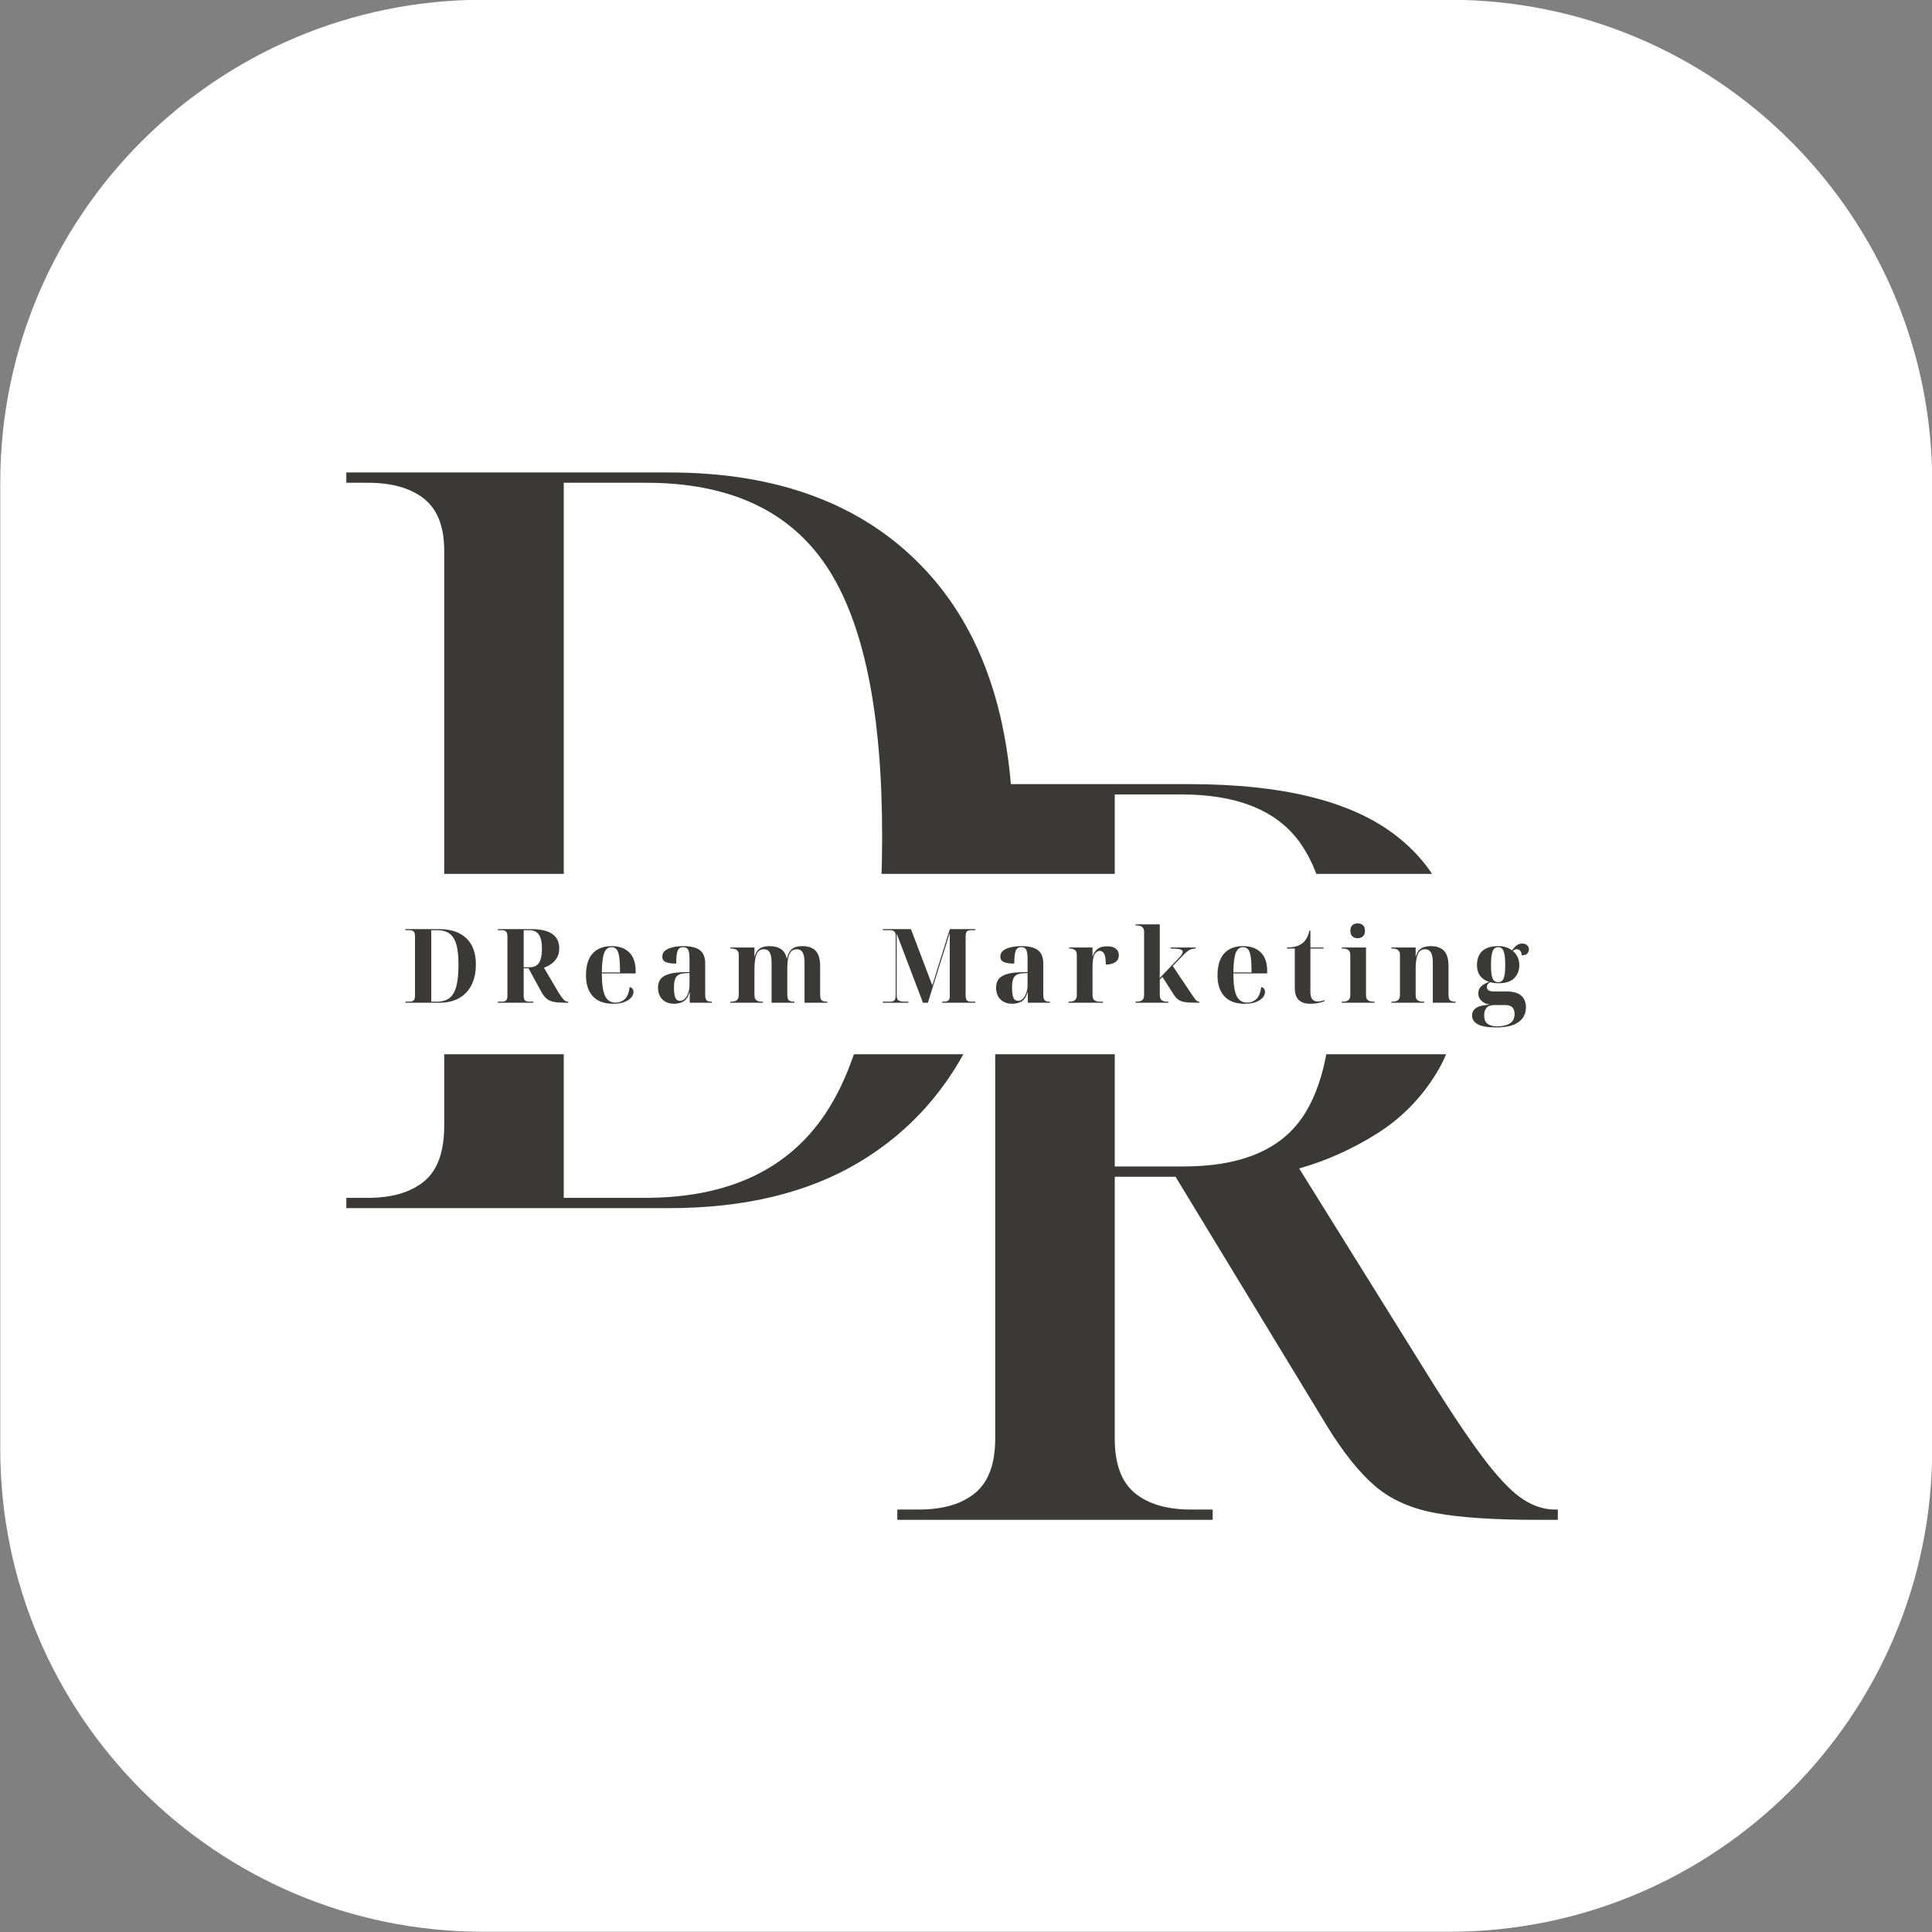 <svg xmlns="http://www.w3.org/2000/svg" xmlns:xlink="http://www.w3.org/1999/xlink" width="500" viewBox="0 0 375 375" height="500" preserveAspectRatio="xMidYMid meet"><rect x="0" y="0" width="375" height="375" fill="#808080" stroke="none"/><defs><g></g></defs><path fill="#ffffff" d="M 93.797 -0.047 C 42.023 -0.047 0.047 41.93 0.047 93.703 L 0.047 281.203 C 0.047 332.977 42.023 374.953 93.797 374.953 L 281.297 374.953 C 333.07 374.953 375.047 332.977 375.047 281.203 L 375.047 93.703 C 375.047 41.93 333.07 -0.047 281.297 -0.047 Z M 93.797 -0.047 " fill-opacity="1" fill-rule="nonzero"></path><g fill="#3b3937" fill-opacity="1"><g transform="translate(167.169, 295)"><g><path d="M 7 0 L 7 -2 L 11.203 -2 C 15.867 -2 19.5 -3.066 22.094 -5.203 C 24.695 -7.336 26 -10.867 26 -15.797 L 26 -127.594 C 26 -132.258 24.695 -135.625 22.094 -137.688 C 19.5 -139.758 15.867 -140.797 11.203 -140.797 L 7 -140.797 L 7 -142.797 L 63.797 -142.797 C 81.535 -142.797 94.703 -139.594 103.297 -133.188 C 111.898 -126.789 116.203 -117.594 116.203 -105.594 C 116.203 -98 114.703 -91.734 111.703 -86.797 C 108.703 -81.867 104.801 -77.906 100 -74.906 C 95.195 -71.906 90.195 -69.672 85 -68.203 L 111.406 -25.797 C 115.531 -19.266 118.926 -14.297 121.594 -10.891 C 124.258 -7.492 126.594 -5.16 128.594 -3.891 C 130.594 -2.629 132.594 -2 134.594 -2 L 135.203 -2 L 135.203 0 L 131.203 0 C 122.93 0 116.395 -0.43 111.594 -1.297 C 106.801 -2.16 102.867 -3.895 99.797 -6.5 C 96.734 -9.102 93.602 -13.004 90.406 -18.203 L 61 -66.594 L 49.203 -66.594 L 49.203 -15.797 C 49.203 -10.867 50.5 -7.336 53.094 -5.203 C 55.695 -3.066 59.332 -2 64 -2 L 68.203 -2 L 68.203 0 Z M 49.203 -68.594 L 62.594 -68.594 C 72.863 -68.594 80.234 -71.359 84.703 -76.891 C 89.172 -82.43 91.406 -91.535 91.406 -104.203 C 91.406 -117.129 89.133 -126.457 84.594 -132.188 C 80.062 -137.926 72.598 -140.797 62.203 -140.797 L 49.203 -140.797 Z M 49.203 -68.594 "></path></g></g></g><g fill="#3b3937" fill-opacity="1"><g transform="translate(60.223, 234.5)"><g><path d="M 7 0 L 7 -2 L 11.203 -2 C 15.867 -2 19.5 -3.066 22.094 -5.203 C 24.695 -7.336 26 -10.938 26 -16 L 26 -127.594 C 26 -132.258 24.695 -135.625 22.094 -137.688 C 19.5 -139.758 15.867 -140.797 11.203 -140.797 L 7 -140.797 L 7 -142.797 L 69.594 -142.797 C 90.664 -142.797 107.066 -136.695 118.797 -124.5 C 130.535 -112.301 136.406 -94.867 136.406 -72.203 C 136.406 -57.672 133.906 -44.969 128.906 -34.094 C 123.906 -23.227 116.438 -14.828 106.5 -8.891 C 96.562 -2.961 84.258 0 69.594 0 Z M 49.203 -2 L 65 -2 C 81.133 -2 92.832 -7.5 100.094 -18.5 C 107.363 -29.5 111 -47.398 111 -72.203 C 111 -96.336 107.398 -113.801 100.203 -124.594 C 93.004 -135.395 81.336 -140.797 65.203 -140.797 L 49.203 -140.797 Z M 49.203 -2 "></path></g></g></g><path fill="#ffffff" d="M 77.582 169.625 L 297.414 169.625 C 299.734 169.625 301.961 170.547 303.602 172.188 C 305.242 173.828 306.164 176.055 306.164 178.375 L 306.164 195.875 C 306.164 198.195 305.242 200.422 303.602 202.062 C 301.961 203.703 299.734 204.625 297.414 204.625 L 77.582 204.625 C 72.75 204.625 68.832 200.707 68.832 195.875 L 68.832 178.375 C 68.832 173.543 72.75 169.625 77.582 169.625 Z M 77.582 169.625 " fill-opacity="1" fill-rule="nonzero"></path><g fill="#3b3937" fill-opacity="1"><g transform="translate(78.132, 194.625)"><g><path d="M 0.562 0 L 0.562 -0.203 L 1.406 -0.203 C 1.695 -0.203 1.938 -0.273 2.125 -0.422 C 2.32 -0.566 2.422 -0.926 2.422 -1.5 L 2.422 -12.859 C 2.422 -13.391 2.316 -13.723 2.109 -13.859 C 1.91 -14.004 1.676 -14.078 1.406 -14.078 L 0.562 -14.078 L 0.562 -14.281 L 7.156 -14.281 C 9.375 -14.281 11.109 -13.695 12.359 -12.531 C 13.609 -11.375 14.234 -9.664 14.234 -7.406 C 14.234 -5.938 13.969 -4.645 13.438 -3.531 C 12.906 -2.426 12.113 -1.562 11.062 -0.938 C 10.008 -0.312 8.707 0 7.156 0 Z M 5.578 -0.203 L 6.703 -0.203 C 7.703 -0.203 8.508 -0.441 9.125 -0.922 C 9.738 -1.398 10.18 -2.164 10.453 -3.219 C 10.723 -4.281 10.859 -5.676 10.859 -7.406 C 10.859 -9 10.723 -10.285 10.453 -11.266 C 10.18 -12.242 9.738 -12.957 9.125 -13.406 C 8.508 -13.852 7.707 -14.078 6.719 -14.078 L 5.578 -14.078 Z M 5.578 -0.203 "></path></g></g></g><g fill="#3b3937" fill-opacity="1"><g transform="translate(96.066, 194.625)"><g><path d="M 0.562 0 L 0.562 -0.203 L 1.406 -0.203 C 1.664 -0.203 1.898 -0.266 2.109 -0.391 C 2.316 -0.523 2.422 -0.863 2.422 -1.406 L 2.422 -12.859 C 2.422 -13.391 2.316 -13.723 2.109 -13.859 C 1.898 -14.004 1.664 -14.078 1.406 -14.078 L 0.562 -14.078 L 0.562 -14.281 L 7 -14.281 C 8.895 -14.281 10.281 -13.961 11.156 -13.328 C 12.039 -12.691 12.484 -11.773 12.484 -10.578 C 12.484 -9.867 12.344 -9.27 12.062 -8.781 C 11.789 -8.289 11.43 -7.883 10.984 -7.562 C 10.535 -7.238 10.047 -6.984 9.516 -6.797 L 11.734 -3.016 C 12.234 -2.16 12.625 -1.535 12.906 -1.141 C 13.195 -0.742 13.43 -0.488 13.609 -0.375 C 13.785 -0.258 13.977 -0.203 14.188 -0.203 L 14.219 -0.203 L 14.219 0 L 13.562 0 C 12.758 0 12.082 -0.047 11.531 -0.141 C 10.988 -0.234 10.523 -0.422 10.141 -0.703 C 9.754 -0.984 9.406 -1.398 9.094 -1.953 L 6.516 -6.688 L 5.578 -6.688 L 5.578 -1.406 C 5.578 -0.863 5.68 -0.523 5.891 -0.391 C 6.098 -0.266 6.332 -0.203 6.594 -0.203 L 7.453 -0.203 L 7.453 0 Z M 5.578 -6.875 L 6.703 -6.875 C 7.555 -6.875 8.172 -7.16 8.547 -7.734 C 8.93 -8.305 9.125 -9.223 9.125 -10.484 C 9.125 -11.734 8.926 -12.645 8.531 -13.219 C 8.145 -13.789 7.52 -14.078 6.656 -14.078 L 5.578 -14.078 Z M 5.578 -6.875 "></path></g></g></g><g fill="#3b3937" fill-opacity="1"><g transform="translate(112.801, 194.625)"><g><path d="M 6.219 0.203 C 4.488 0.203 3.176 -0.273 2.281 -1.234 C 1.383 -2.203 0.938 -3.555 0.938 -5.297 C 0.938 -7.18 1.363 -8.598 2.219 -9.547 C 3.082 -10.504 4.312 -10.984 5.906 -10.984 C 7.352 -10.984 8.492 -10.578 9.328 -9.766 C 10.16 -8.953 10.578 -7.75 10.578 -6.156 L 10.578 -5.688 L 4.016 -5.688 C 4.016 -3.656 4.223 -2.203 4.641 -1.328 C 5.055 -0.453 5.738 -0.016 6.688 -0.016 C 7.375 -0.016 7.969 -0.242 8.469 -0.703 C 8.969 -1.172 9.285 -1.953 9.422 -3.047 C 9.68 -2.984 9.867 -2.863 9.984 -2.688 C 10.098 -2.52 10.156 -2.32 10.156 -2.094 C 10.156 -1.707 10.008 -1.344 9.719 -1 C 9.426 -0.656 8.988 -0.367 8.406 -0.141 C 7.832 0.086 7.102 0.203 6.219 0.203 Z M 4.016 -5.875 L 7.547 -5.875 C 7.547 -7.082 7.5 -8.047 7.406 -8.766 C 7.312 -9.484 7.145 -10 6.906 -10.312 C 6.664 -10.625 6.332 -10.781 5.906 -10.781 C 5.25 -10.781 4.773 -10.414 4.484 -9.688 C 4.191 -8.957 4.035 -7.688 4.016 -5.875 Z M 4.016 -5.875 "></path></g></g></g><g fill="#3b3937" fill-opacity="1"><g transform="translate(126.816, 194.625)"><g><path d="M 4.094 0.203 C 3.094 0.203 2.312 -0.078 1.75 -0.641 C 1.188 -1.211 0.906 -1.973 0.906 -2.922 C 0.906 -3.941 1.273 -4.676 2.016 -5.125 C 2.754 -5.582 3.875 -5.844 5.375 -5.906 L 7.016 -5.953 L 7.016 -8.5 C 7.016 -9.363 6.926 -9.957 6.75 -10.281 C 6.57 -10.613 6.254 -10.781 5.797 -10.781 C 5.266 -10.781 4.906 -10.551 4.719 -10.094 C 4.531 -9.645 4.438 -8.812 4.438 -7.594 C 3.539 -7.594 2.863 -7.691 2.406 -7.891 C 1.957 -8.098 1.734 -8.453 1.734 -8.953 C 1.734 -9.441 1.922 -9.832 2.297 -10.125 C 2.672 -10.414 3.164 -10.629 3.781 -10.766 C 4.406 -10.91 5.098 -10.984 5.859 -10.984 C 7.254 -10.984 8.301 -10.727 9 -10.219 C 9.707 -9.707 10.062 -8.828 10.062 -7.578 L 10.062 -1.625 C 10.062 -1.07 10.145 -0.695 10.312 -0.5 C 10.488 -0.301 10.805 -0.203 11.266 -0.203 L 11.344 -0.203 L 11.344 0 L 7.062 0 L 7.062 -2.016 L 7.016 -2.016 C 6.766 -1.148 6.375 -0.562 5.844 -0.25 C 5.32 0.051 4.738 0.203 4.094 0.203 Z M 5.125 -0.359 C 5.508 -0.359 5.844 -0.504 6.125 -0.797 C 6.414 -1.086 6.633 -1.469 6.781 -1.938 C 6.938 -2.406 7.016 -2.898 7.016 -3.422 L 7.016 -5.766 L 6.125 -5.719 C 5.32 -5.676 4.766 -5.445 4.453 -5.031 C 4.148 -4.613 4 -3.93 4 -2.984 C 4 -2.004 4.094 -1.32 4.281 -0.938 C 4.469 -0.551 4.75 -0.359 5.125 -0.359 Z M 5.125 -0.359 "></path></g></g></g><g fill="#3b3937" fill-opacity="1"><g transform="translate(141.391, 194.625)"><g><path d="M 0.344 0 L 0.344 -0.203 L 0.578 -0.203 C 0.773 -0.203 0.984 -0.227 1.203 -0.281 C 1.43 -0.344 1.617 -0.461 1.766 -0.641 C 1.922 -0.828 2 -1.113 2 -1.5 L 2 -9.297 C 2 -9.66 1.914 -9.926 1.75 -10.094 C 1.594 -10.27 1.406 -10.383 1.188 -10.438 C 0.969 -10.488 0.766 -10.516 0.578 -10.516 L 0.344 -10.516 L 0.344 -10.719 L 5.047 -10.719 L 5.047 -8.906 L 5.078 -8.906 C 5.234 -9.5 5.457 -9.941 5.75 -10.234 C 6.051 -10.535 6.395 -10.734 6.781 -10.828 C 7.164 -10.93 7.551 -10.984 7.938 -10.984 C 9.875 -10.984 11 -10.18 11.312 -8.578 L 11.359 -8.578 C 11.504 -9.328 11.801 -9.914 12.25 -10.344 C 12.695 -10.77 13.383 -10.984 14.312 -10.984 C 15.488 -10.984 16.363 -10.676 16.938 -10.062 C 17.508 -9.445 17.797 -8.469 17.797 -7.125 L 17.797 -1.625 C 17.797 -1 17.906 -0.602 18.125 -0.438 C 18.344 -0.281 18.68 -0.203 19.141 -0.203 L 19.203 -0.203 L 19.203 0 L 14.766 0 L 14.766 -7.781 C 14.766 -8.645 14.648 -9.289 14.422 -9.719 C 14.191 -10.156 13.805 -10.375 13.266 -10.375 C 12.797 -10.375 12.422 -10.219 12.141 -9.906 C 11.867 -9.594 11.68 -9.16 11.578 -8.609 C 11.473 -8.066 11.422 -7.457 11.422 -6.781 L 11.422 -1.625 C 11.422 -1 11.531 -0.602 11.75 -0.438 C 11.969 -0.281 12.305 -0.203 12.766 -0.203 L 12.812 -0.203 L 12.812 0 L 8.375 0 L 8.375 -7.781 C 8.375 -8.645 8.258 -9.289 8.031 -9.719 C 7.801 -10.156 7.414 -10.375 6.875 -10.375 C 6.164 -10.375 5.68 -10.02 5.422 -9.312 C 5.172 -8.613 5.047 -7.703 5.047 -6.578 L 5.047 -1.5 C 5.047 -1.113 5.117 -0.828 5.266 -0.641 C 5.422 -0.461 5.609 -0.344 5.828 -0.281 C 6.047 -0.227 6.254 -0.203 6.453 -0.203 L 6.703 -0.203 L 6.703 0 Z M 0.344 0 "></path></g></g></g><g fill="#3b3937" fill-opacity="1"><g transform="translate(163.704, 194.625)"><g></g></g></g><g fill="#3b3937" fill-opacity="1"><g transform="translate(170.802, 194.625)"><g><path d="M 0.562 0 L 0.562 -0.203 L 2.016 -0.203 C 2.297 -0.203 2.535 -0.266 2.734 -0.391 C 2.941 -0.523 3.047 -0.863 3.047 -1.406 L 3.047 -12.859 C 3.047 -13.391 2.941 -13.723 2.734 -13.859 C 2.535 -14.004 2.297 -14.078 2.016 -14.078 L 0.562 -14.078 L 0.562 -14.281 L 6.016 -14.281 L 10.156 -3.375 L 13.562 -14.281 L 18.484 -14.281 L 18.484 -14.078 L 17.641 -14.078 C 17.348 -14.078 17.102 -14.004 16.906 -13.859 C 16.719 -13.711 16.625 -13.352 16.625 -12.781 L 16.625 -1.5 C 16.625 -0.926 16.719 -0.566 16.906 -0.422 C 17.102 -0.273 17.348 -0.203 17.641 -0.203 L 18.484 -0.203 L 18.484 0 L 12.078 0 L 12.078 -0.203 L 12.281 -0.203 C 12.707 -0.203 13.023 -0.266 13.234 -0.391 C 13.441 -0.516 13.547 -0.82 13.547 -1.312 L 13.547 -13.547 L 9.297 0 L 8.344 0 L 3.234 -13.438 L 3.234 -1.5 C 3.234 -0.926 3.363 -0.566 3.625 -0.422 C 3.883 -0.273 4.25 -0.203 4.719 -0.203 L 5.516 -0.203 L 5.516 0 Z M 0.562 0 "></path></g></g></g><g fill="#3b3937" fill-opacity="1"><g transform="translate(192.434, 194.625)"><g><path d="M 4.094 0.203 C 3.094 0.203 2.312 -0.078 1.75 -0.641 C 1.188 -1.211 0.906 -1.973 0.906 -2.922 C 0.906 -3.941 1.273 -4.676 2.016 -5.125 C 2.754 -5.582 3.875 -5.844 5.375 -5.906 L 7.016 -5.953 L 7.016 -8.5 C 7.016 -9.363 6.926 -9.957 6.75 -10.281 C 6.57 -10.613 6.254 -10.781 5.797 -10.781 C 5.266 -10.781 4.906 -10.551 4.719 -10.094 C 4.531 -9.645 4.438 -8.812 4.438 -7.594 C 3.539 -7.594 2.863 -7.691 2.406 -7.891 C 1.957 -8.098 1.734 -8.453 1.734 -8.953 C 1.734 -9.441 1.922 -9.832 2.297 -10.125 C 2.672 -10.414 3.164 -10.629 3.781 -10.766 C 4.406 -10.91 5.098 -10.984 5.859 -10.984 C 7.254 -10.984 8.301 -10.727 9 -10.219 C 9.707 -9.707 10.062 -8.828 10.062 -7.578 L 10.062 -1.625 C 10.062 -1.07 10.145 -0.695 10.312 -0.5 C 10.488 -0.301 10.805 -0.203 11.266 -0.203 L 11.344 -0.203 L 11.344 0 L 7.062 0 L 7.062 -2.016 L 7.016 -2.016 C 6.766 -1.148 6.375 -0.562 5.844 -0.25 C 5.32 0.051 4.738 0.203 4.094 0.203 Z M 5.125 -0.359 C 5.508 -0.359 5.844 -0.504 6.125 -0.797 C 6.414 -1.086 6.633 -1.469 6.781 -1.938 C 6.938 -2.406 7.016 -2.898 7.016 -3.422 L 7.016 -5.766 L 6.125 -5.719 C 5.32 -5.676 4.766 -5.445 4.453 -5.031 C 4.148 -4.613 4 -3.93 4 -2.984 C 4 -2.004 4.094 -1.32 4.281 -0.938 C 4.469 -0.551 4.75 -0.359 5.125 -0.359 Z M 5.125 -0.359 "></path></g></g></g><g fill="#3b3937" fill-opacity="1"><g transform="translate(207.01, 194.625)"><g><path d="M 0.406 0 L 0.406 -0.203 L 0.578 -0.203 C 0.773 -0.203 0.984 -0.227 1.203 -0.281 C 1.43 -0.344 1.617 -0.461 1.766 -0.641 C 1.922 -0.828 2 -1.113 2 -1.5 L 2 -9.297 C 2 -9.66 1.914 -9.926 1.75 -10.094 C 1.594 -10.27 1.406 -10.383 1.188 -10.438 C 0.969 -10.488 0.766 -10.516 0.578 -10.516 L 0.5 -10.516 L 0.5 -10.719 L 5.047 -10.719 L 5.047 -9 L 5.078 -9 C 5.297 -9.656 5.625 -10.145 6.062 -10.469 C 6.508 -10.789 7.109 -10.953 7.859 -10.953 C 8.586 -10.953 9.148 -10.801 9.547 -10.5 C 9.953 -10.195 10.156 -9.77 10.156 -9.219 C 10.156 -8.645 9.926 -8.195 9.469 -7.875 C 9.02 -7.562 8.406 -7.406 7.625 -7.406 C 7.625 -8.414 7.52 -9.109 7.312 -9.484 C 7.113 -9.867 6.828 -10.062 6.453 -10.062 C 6.047 -10.062 5.707 -9.832 5.438 -9.375 C 5.176 -8.914 5.047 -8.078 5.047 -6.859 L 5.047 -1.5 C 5.047 -1.113 5.117 -0.828 5.266 -0.641 C 5.422 -0.461 5.609 -0.344 5.828 -0.281 C 6.047 -0.227 6.254 -0.203 6.453 -0.203 L 7.078 -0.203 L 7.078 0 Z M 0.406 0 "></path></g></g></g><g fill="#3b3937" fill-opacity="1"><g transform="translate(220.066, 194.625)"><g><path d="M 0.344 0 L 0.344 -0.203 L 0.578 -0.203 C 0.773 -0.203 0.984 -0.227 1.203 -0.281 C 1.43 -0.344 1.617 -0.461 1.766 -0.641 C 1.922 -0.828 2 -1.113 2 -1.5 L 2 -13.781 C 2 -14.133 1.914 -14.398 1.75 -14.578 C 1.594 -14.754 1.406 -14.867 1.188 -14.922 C 0.969 -14.973 0.766 -15 0.578 -15 L 0.344 -15 L 0.344 -15.203 L 5.047 -15.203 L 5.047 -6.562 C 5.047 -6.27 5.047 -5.973 5.047 -5.672 C 5.047 -5.367 5.035 -5.066 5.016 -4.766 L 8.875 -8.812 C 9.094 -9.039 9.25 -9.242 9.344 -9.422 C 9.445 -9.609 9.5 -9.758 9.5 -9.875 C 9.5 -10.113 9.316 -10.281 8.953 -10.375 C 8.586 -10.469 7.988 -10.516 7.156 -10.516 L 7.156 -10.719 L 12 -10.719 L 12 -10.516 C 11.707 -10.516 11.438 -10.477 11.188 -10.406 C 10.938 -10.332 10.66 -10.176 10.359 -9.938 C 10.055 -9.695 9.664 -9.32 9.188 -8.812 L 7.562 -7.125 L 11.281 -1.578 C 11.676 -0.984 11.961 -0.602 12.141 -0.438 C 12.328 -0.281 12.508 -0.203 12.688 -0.203 L 12.719 -0.203 L 12.719 0 L 12.438 0 C 11.707 0 11.094 -0.016 10.594 -0.047 C 10.094 -0.078 9.664 -0.148 9.312 -0.266 C 8.969 -0.379 8.66 -0.555 8.391 -0.797 C 8.129 -1.035 7.875 -1.363 7.625 -1.781 L 5.562 -5.016 L 5.047 -4.484 L 5.047 -1.5 C 5.047 -1.113 5.117 -0.828 5.266 -0.641 C 5.422 -0.461 5.609 -0.344 5.828 -0.281 C 6.047 -0.227 6.254 -0.203 6.453 -0.203 L 6.703 -0.203 L 6.703 0 Z M 0.344 0 "></path></g></g></g><g fill="#3b3937" fill-opacity="1"><g transform="translate(235.381, 194.625)"><g><path d="M 6.219 0.203 C 4.488 0.203 3.176 -0.273 2.281 -1.234 C 1.383 -2.203 0.938 -3.555 0.938 -5.297 C 0.938 -7.18 1.363 -8.598 2.219 -9.547 C 3.082 -10.504 4.312 -10.984 5.906 -10.984 C 7.352 -10.984 8.492 -10.578 9.328 -9.766 C 10.16 -8.953 10.578 -7.75 10.578 -6.156 L 10.578 -5.688 L 4.016 -5.688 C 4.016 -3.656 4.223 -2.203 4.641 -1.328 C 5.055 -0.453 5.738 -0.016 6.688 -0.016 C 7.375 -0.016 7.969 -0.242 8.469 -0.703 C 8.969 -1.172 9.285 -1.953 9.422 -3.047 C 9.68 -2.984 9.867 -2.863 9.984 -2.688 C 10.098 -2.52 10.156 -2.32 10.156 -2.094 C 10.156 -1.707 10.008 -1.344 9.719 -1 C 9.426 -0.656 8.988 -0.367 8.406 -0.141 C 7.832 0.086 7.102 0.203 6.219 0.203 Z M 4.016 -5.875 L 7.547 -5.875 C 7.547 -7.082 7.5 -8.047 7.406 -8.766 C 7.312 -9.484 7.145 -10 6.906 -10.312 C 6.664 -10.625 6.332 -10.781 5.906 -10.781 C 5.25 -10.781 4.773 -10.414 4.484 -9.688 C 4.191 -8.957 4.035 -7.688 4.016 -5.875 Z M 4.016 -5.875 "></path></g></g></g><g fill="#3b3937" fill-opacity="1"><g transform="translate(249.396, 194.625)"><g><path d="M 4.859 0.203 C 3.961 0.203 3.25 -0.031 2.719 -0.5 C 2.188 -0.969 1.922 -1.785 1.922 -2.953 L 1.922 -10.516 L 0.422 -10.516 L 0.422 -10.719 C 1.723 -10.719 2.723 -11 3.422 -11.562 C 4.078 -12.094 4.523 -12.906 4.766 -14 L 4.953 -14 L 4.953 -10.719 L 7.516 -10.719 L 7.516 -10.516 L 4.953 -10.516 L 4.953 -2.062 C 4.953 -1.438 5.07 -0.973 5.312 -0.672 C 5.562 -0.379 5.914 -0.234 6.375 -0.234 C 6.75 -0.234 7.191 -0.32 7.703 -0.5 L 7.703 -0.297 C 7.484 -0.203 7.129 -0.098 6.641 0.016 C 6.16 0.141 5.566 0.203 4.859 0.203 Z M 4.859 0.203 "></path></g></g></g><g fill="#3b3937" fill-opacity="1"><g transform="translate(260.093, 194.625)"><g><path d="M 3.422 -12.516 C 3.035 -12.516 2.703 -12.629 2.422 -12.859 C 2.148 -13.098 2.016 -13.461 2.016 -13.953 C 2.016 -14.461 2.148 -14.832 2.422 -15.062 C 2.703 -15.289 3.035 -15.406 3.422 -15.406 C 3.805 -15.406 4.141 -15.289 4.422 -15.062 C 4.703 -14.832 4.844 -14.461 4.844 -13.953 C 4.844 -13.461 4.703 -13.098 4.422 -12.859 C 4.141 -12.629 3.805 -12.516 3.422 -12.516 Z M 0.344 0 L 0.344 -0.203 L 0.578 -0.203 C 0.773 -0.203 0.984 -0.227 1.203 -0.281 C 1.43 -0.344 1.617 -0.461 1.766 -0.641 C 1.922 -0.828 2 -1.113 2 -1.5 L 2 -9.297 C 2 -9.66 1.914 -9.926 1.75 -10.094 C 1.594 -10.27 1.406 -10.383 1.188 -10.438 C 0.969 -10.488 0.766 -10.516 0.578 -10.516 L 0.344 -10.516 L 0.344 -10.719 L 5.047 -10.719 L 5.047 -1.5 C 5.047 -1.113 5.117 -0.828 5.266 -0.641 C 5.422 -0.461 5.609 -0.344 5.828 -0.281 C 6.047 -0.227 6.254 -0.203 6.453 -0.203 L 6.703 -0.203 L 6.703 0 Z M 0.344 0 "></path></g></g></g><g fill="#3b3937" fill-opacity="1"><g transform="translate(269.73, 194.625)"><g><path d="M 0.344 0 L 0.344 -0.203 L 0.578 -0.203 C 0.773 -0.203 0.984 -0.227 1.203 -0.281 C 1.43 -0.344 1.617 -0.461 1.766 -0.641 C 1.922 -0.828 2 -1.113 2 -1.5 L 2 -9.297 C 2 -9.66 1.914 -9.926 1.75 -10.094 C 1.594 -10.27 1.406 -10.383 1.188 -10.438 C 0.969 -10.488 0.766 -10.516 0.578 -10.516 L 0.344 -10.516 L 0.344 -10.719 L 5.047 -10.719 L 5.047 -8.906 L 5.078 -8.906 C 5.234 -9.5 5.457 -9.941 5.75 -10.234 C 6.051 -10.535 6.395 -10.734 6.781 -10.828 C 7.164 -10.93 7.551 -10.984 7.938 -10.984 C 9.113 -10.984 9.988 -10.676 10.562 -10.062 C 11.133 -9.445 11.422 -8.469 11.422 -7.125 L 11.422 -1.625 C 11.422 -1 11.531 -0.602 11.75 -0.438 C 11.969 -0.281 12.305 -0.203 12.766 -0.203 L 12.812 -0.203 L 12.812 0 L 8.375 0 L 8.375 -7.781 C 8.375 -8.645 8.258 -9.289 8.031 -9.719 C 7.801 -10.156 7.414 -10.375 6.875 -10.375 C 6.164 -10.375 5.68 -10.02 5.422 -9.312 C 5.172 -8.613 5.047 -7.703 5.047 -6.578 L 5.047 -1.5 C 5.047 -1.113 5.117 -0.828 5.266 -0.641 C 5.422 -0.461 5.609 -0.344 5.828 -0.281 C 6.047 -0.227 6.254 -0.203 6.453 -0.203 L 6.703 -0.203 L 6.703 0 Z M 0.344 0 "></path></g></g></g><g fill="#3b3937" fill-opacity="1"><g transform="translate(285.665, 194.625)"><g><path d="M 4.719 4.797 C 3.062 4.797 1.867 4.586 1.141 4.172 C 0.422 3.766 0.062 3.191 0.062 2.453 C 0.062 1.859 0.32 1.379 0.844 1.016 C 1.363 0.66 2.266 0.445 3.547 0.375 C 2.816 0.258 2.254 0.004 1.859 -0.391 C 1.461 -0.797 1.266 -1.27 1.266 -1.812 C 1.266 -2.352 1.445 -2.801 1.812 -3.156 C 2.188 -3.52 2.707 -3.816 3.375 -4.047 C 2.645 -4.266 2.066 -4.648 1.641 -5.203 C 1.223 -5.766 1.016 -6.457 1.016 -7.281 C 1.016 -8.457 1.352 -9.367 2.031 -10.016 C 2.719 -10.66 3.773 -10.984 5.203 -10.984 C 5.723 -10.984 6.203 -10.91 6.641 -10.766 C 7.086 -10.629 7.477 -10.426 7.812 -10.156 C 8.164 -10.633 8.488 -10.973 8.781 -11.172 C 9.07 -11.379 9.406 -11.484 9.781 -11.484 C 10.195 -11.484 10.52 -11.375 10.75 -11.156 C 10.977 -10.945 11.094 -10.676 11.094 -10.344 C 11.094 -10.07 10.992 -9.812 10.797 -9.562 C 10.598 -9.32 10.227 -9.203 9.688 -9.203 C 9.688 -9.578 9.598 -9.863 9.422 -10.062 C 9.242 -10.27 9.016 -10.375 8.734 -10.375 C 8.43 -10.375 8.18 -10.266 7.984 -10.047 C 8.379 -9.711 8.688 -9.312 8.906 -8.844 C 9.125 -8.375 9.234 -7.852 9.234 -7.281 C 9.234 -6.27 8.906 -5.43 8.25 -4.766 C 7.602 -4.109 6.586 -3.781 5.203 -3.781 C 4.586 -3.781 4.051 -3.848 3.594 -3.984 C 3.344 -3.836 3.172 -3.691 3.078 -3.547 C 2.984 -3.41 2.938 -3.25 2.938 -3.062 C 2.938 -2.477 3.379 -2.188 4.266 -2.188 L 6.688 -2.188 C 8.02 -2.188 8.988 -1.914 9.594 -1.375 C 10.207 -0.832 10.516 -0.082 10.516 0.875 C 10.516 2.102 10.039 3.062 9.094 3.75 C 8.156 4.445 6.695 4.797 4.719 4.797 Z M 5.141 -3.984 C 5.629 -3.984 5.977 -4.223 6.188 -4.703 C 6.395 -5.191 6.5 -6.051 6.5 -7.281 C 6.5 -8.57 6.395 -9.477 6.188 -10 C 5.977 -10.52 5.625 -10.781 5.125 -10.781 C 4.613 -10.781 4.254 -10.516 4.047 -9.984 C 3.836 -9.461 3.734 -8.547 3.734 -7.234 C 3.734 -6.023 3.836 -5.18 4.047 -4.703 C 4.254 -4.223 4.617 -3.984 5.141 -3.984 Z M 4.953 4.594 C 5.953 4.594 6.758 4.406 7.375 4.031 C 8 3.664 8.312 3.051 8.312 2.188 C 8.312 1.633 8.164 1.207 7.875 0.906 C 7.594 0.602 7.133 0.453 6.5 0.453 L 4.453 0.453 C 3.734 0.453 3.211 0.625 2.891 0.969 C 2.566 1.32 2.406 1.812 2.406 2.438 C 2.406 3.188 2.617 3.734 3.047 4.078 C 3.484 4.422 4.117 4.594 4.953 4.594 Z M 4.953 4.594 "></path></g></g></g></svg>
